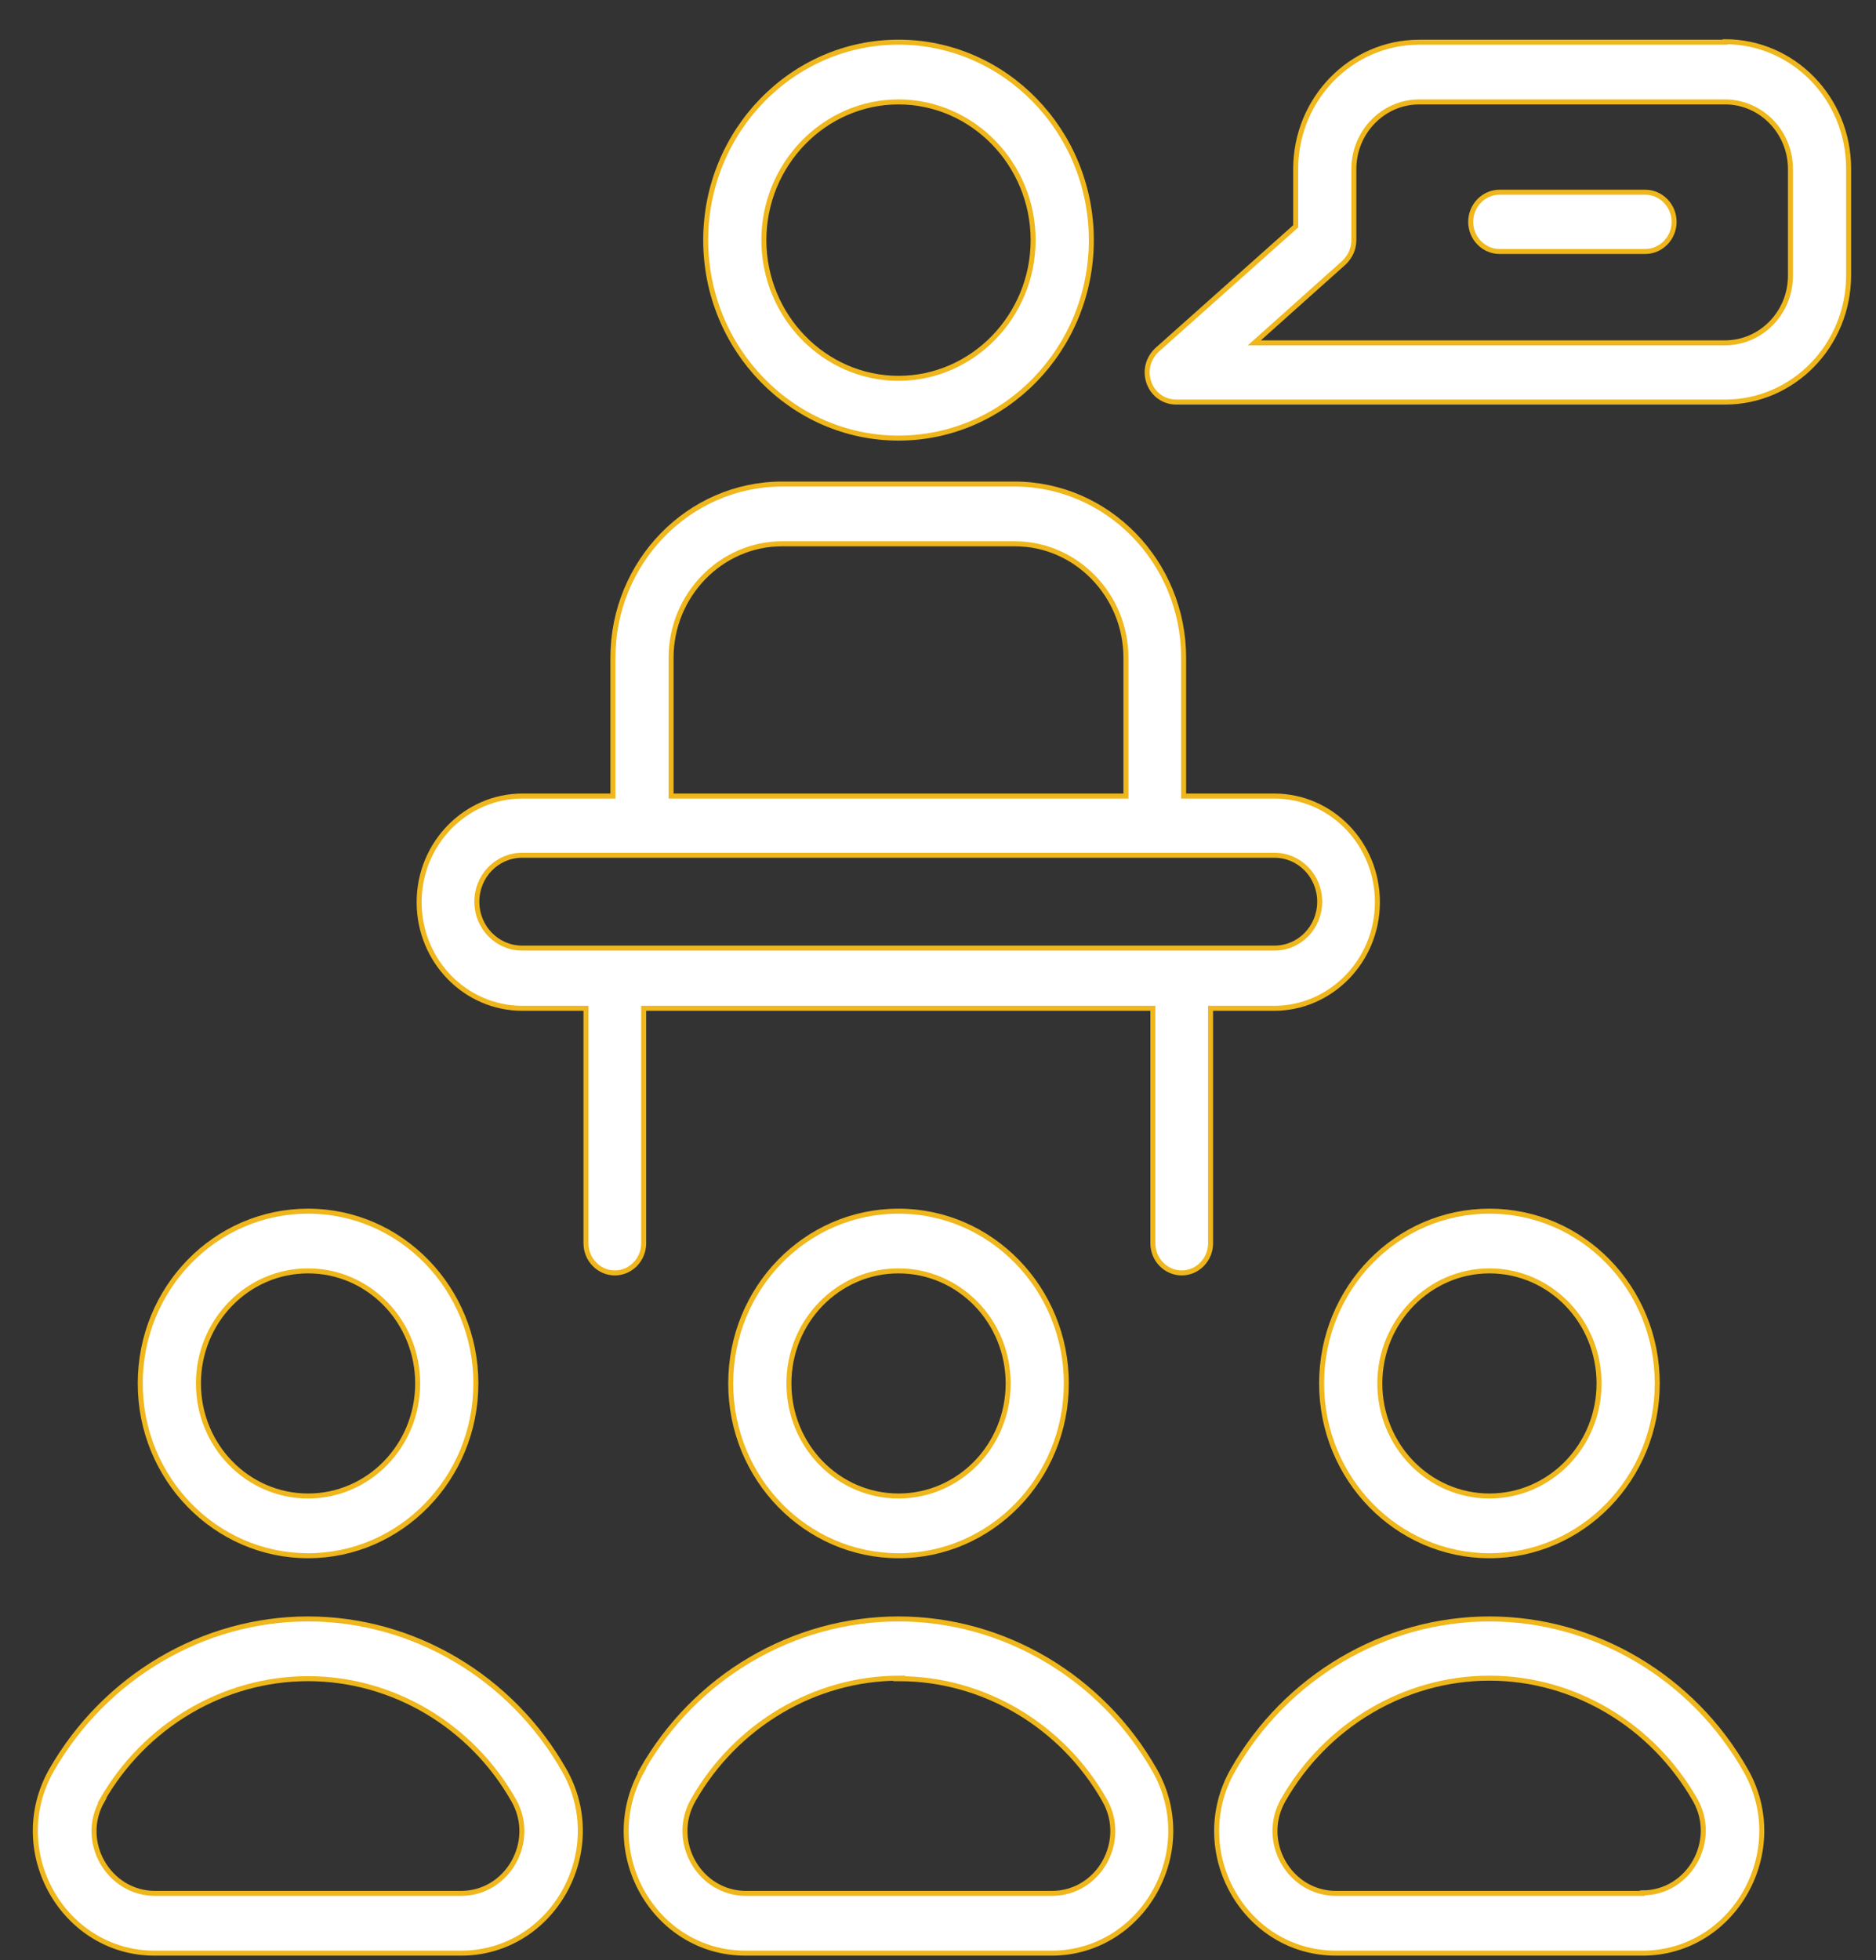 <svg width="45" height="47" viewBox="0 0 45 47" fill="none" xmlns="http://www.w3.org/2000/svg">
<rect x="0" y="0" width="45" height="47" fill="#333333" stroke="none"/>
<path d="M26.178 5.758C26.178 3.142 24.102 1.011 21.553 1.011C19.004 1.011 16.928 3.142 16.928 5.758C16.928 8.374 19.004 10.505 21.553 10.505C24.102 10.505 26.178 8.374 26.178 5.758ZM18.323 5.758C18.323 3.935 19.777 2.444 21.553 2.444C23.329 2.444 24.782 3.935 24.782 5.758C24.782 7.581 23.329 9.072 21.553 9.072C19.777 9.072 18.323 7.581 18.323 5.758Z" fill="white" stroke="#EFB71C" stroke-width="0.12" stroke-miterlimit="10"/>
<path d="M24.344 11.607H18.762C16.524 11.607 14.702 13.477 14.702 15.773V19.088H12.533C11.172 19.088 10.054 20.224 10.054 21.633C10.054 23.041 11.161 24.178 12.533 24.178H14.056V29.812C14.056 30.203 14.367 30.523 14.748 30.523C15.129 30.523 15.44 30.203 15.44 29.812V24.178H27.654V29.812C27.654 30.203 27.965 30.523 28.346 30.523C28.727 30.523 29.038 30.203 29.038 29.812V24.178H30.561C31.922 24.178 33.04 23.041 33.04 21.633C33.04 20.224 31.933 19.088 30.561 19.088H28.392V15.773C28.392 13.477 26.57 11.607 24.332 11.607H24.344ZM16.097 15.773C16.097 14.27 17.297 13.039 18.762 13.039H24.344C25.809 13.039 27.008 14.27 27.008 15.773V19.088H16.097V15.773ZM31.656 21.621C31.656 22.237 31.172 22.734 30.572 22.734H12.522C11.922 22.734 11.438 22.237 11.438 21.621C11.438 21.006 11.922 20.508 12.522 20.508C38.311 20.508 5.025 20.508 30.572 20.508C31.172 20.508 31.656 21.006 31.656 21.621Z" fill="white" stroke="#EFB71C" stroke-width="0.12" stroke-miterlimit="10"/>
<path d="M7.39 29.042C5.164 29.042 3.364 30.889 3.364 33.173C3.364 35.458 5.175 37.304 7.39 37.304C9.604 37.304 11.415 35.458 11.415 33.173C11.415 30.901 9.616 29.042 7.39 29.042ZM7.39 35.872C5.936 35.872 4.76 34.665 4.76 33.173C4.76 31.682 5.936 30.474 7.39 30.474C8.843 30.474 10.019 31.682 10.019 33.173C10.019 34.665 8.843 35.872 7.39 35.872Z" fill="white" stroke="#EFB71C" stroke-width="0.12" stroke-miterlimit="10"/>
<path d="M11.057 46.834C13.249 46.834 14.633 44.395 13.537 42.454C12.268 40.217 9.915 38.82 7.39 38.82C4.864 38.82 2.511 40.217 1.231 42.454C0.135 44.395 1.519 46.834 3.71 46.834H11.046H11.057ZM2.442 43.176C3.468 41.377 5.36 40.252 7.39 40.252C9.419 40.252 11.311 41.377 12.326 43.176C12.88 44.158 12.176 45.401 11.057 45.401H3.722C2.603 45.401 1.888 44.158 2.453 43.176H2.442Z" fill="white" stroke="#EFB71C" stroke-width="0.12" stroke-miterlimit="10"/>
<path d="M25.578 33.173C25.578 30.901 23.779 29.042 21.553 29.042C19.327 29.042 17.528 30.889 17.528 33.173C17.528 35.458 19.339 37.304 21.553 37.304C23.768 37.304 25.578 35.458 25.578 33.173ZM18.924 33.173C18.924 31.682 20.1 30.474 21.553 30.474C23.006 30.474 24.183 31.682 24.183 33.173C24.183 34.665 23.006 35.872 21.553 35.872C20.1 35.872 18.924 34.665 18.924 33.173Z" fill="white" stroke="#EFB71C" stroke-width="0.12" stroke-miterlimit="10"/>
<path d="M15.405 42.454C14.31 44.395 15.682 46.834 17.885 46.834H25.22C27.412 46.834 28.796 44.395 27.7 42.454C26.431 40.217 24.079 38.82 21.553 38.82C19.027 38.82 16.663 40.205 15.394 42.454H15.405ZM21.564 40.252C23.594 40.252 25.486 41.377 26.501 43.176C27.054 44.158 26.351 45.401 25.232 45.401H17.897C16.778 45.401 16.063 44.158 16.628 43.164C17.654 41.365 19.546 40.24 21.576 40.24L21.564 40.252Z" fill="white" stroke="#EFB71C" stroke-width="0.12" stroke-miterlimit="10"/>
<path d="M35.728 37.304C37.942 37.304 39.753 35.458 39.753 33.173C39.753 30.889 37.954 29.042 35.728 29.042C33.502 29.042 31.702 30.889 31.702 33.173C31.702 35.458 33.513 37.304 35.728 37.304ZM35.728 30.474C37.181 30.474 38.357 31.682 38.357 33.173C38.357 34.665 37.181 35.872 35.728 35.872C34.274 35.872 33.098 34.665 33.098 33.173C33.098 31.682 34.286 30.474 35.728 30.474Z" fill="white" stroke="#EFB71C" stroke-width="0.12" stroke-miterlimit="10"/>
<path d="M35.728 38.82C33.202 38.82 30.838 40.217 29.569 42.454C28.473 44.395 29.846 46.834 32.049 46.834H39.396C41.599 46.834 42.971 44.383 41.875 42.454C40.607 40.217 38.254 38.82 35.728 38.82ZM39.396 45.401H32.049C30.93 45.401 30.215 44.158 30.78 43.164C31.806 41.365 33.698 40.24 35.728 40.24C37.758 40.24 39.638 41.365 40.664 43.164C41.218 44.147 40.514 45.389 39.396 45.389V45.401Z" fill="white" stroke="#EFB71C" stroke-width="0.12" stroke-miterlimit="10"/>
<path d="M41.379 1.012H34.044C32.406 1.012 31.08 2.373 31.08 4.054V5.427L27.758 8.387C27.539 8.588 27.458 8.896 27.562 9.18C27.666 9.464 27.92 9.641 28.219 9.641H41.379C43.017 9.641 44.343 8.28 44.343 6.599V4.042C44.343 2.361 43.017 1 41.379 1V1.012ZM42.948 6.611C42.948 7.499 42.244 8.221 41.379 8.221H30.088L32.233 6.303C32.383 6.161 32.475 5.972 32.475 5.759V4.054C32.475 3.166 33.179 2.444 34.044 2.444H41.379C42.244 2.444 42.948 3.166 42.948 4.054V6.611Z" fill="white" stroke="#EFB71C" stroke-width="0.12" stroke-miterlimit="10"/>
<path d="M39.465 4.609H35.97C35.589 4.609 35.278 4.929 35.278 5.32C35.278 5.71 35.589 6.03 35.97 6.03H39.465C39.845 6.03 40.157 5.71 40.157 5.32C40.157 4.929 39.845 4.609 39.465 4.609Z" fill="white" stroke="#EFB71C" stroke-width="0.12" stroke-miterlimit="10"/>
</svg>
